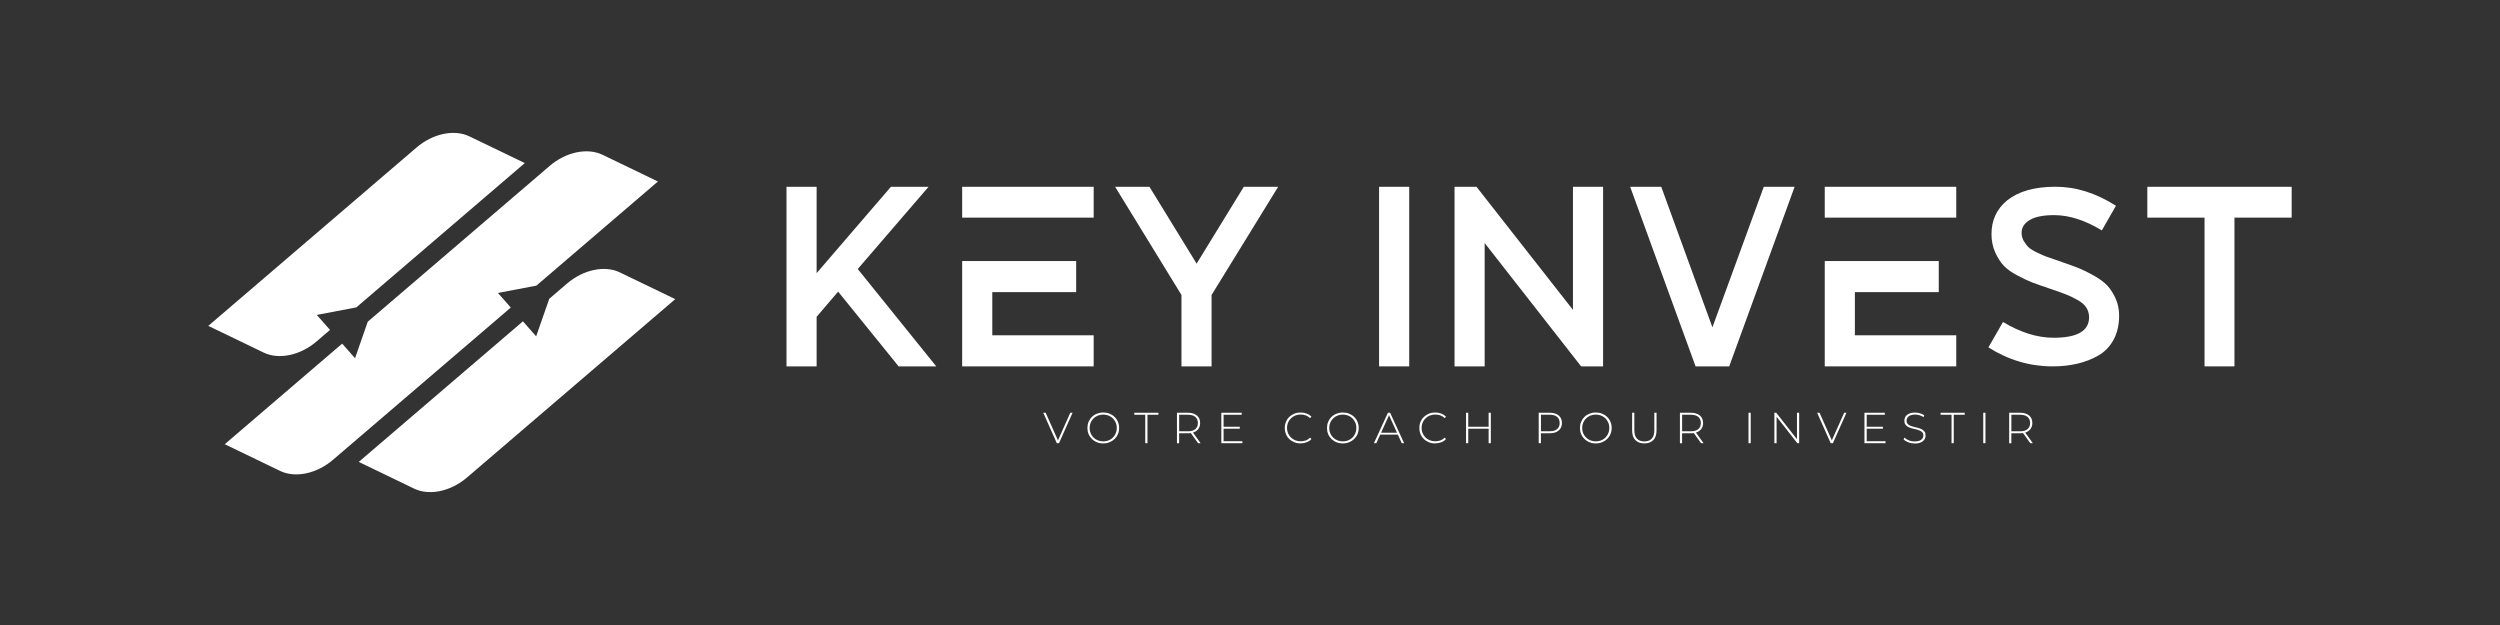 <?xml version="1.0" encoding="UTF-8"?>
<svg xmlns="http://www.w3.org/2000/svg" id="Calque_1" version="1.1" viewBox="0 0 600 150">
  <rect x="0" y="0" width="600" height="150" fill="#333333" stroke="none"/>
  <defs>
    <style>
      .st0 {
        fill: #fff;
      }
    </style>
  </defs>
  <g>
    <g>
      <path class="st0" d="M222.85,44.83l-16.99,19.73,18.84,23.37h-9.03l-14.52-17.94-5.16,6.04v11.9h-7.23v-43.1h7.23v20.72l17.83-20.72h9.03Z"></path>
      <path class="st0" d="M298.52,44.83h8.24l-15.98,25.96v17.14h-7.23v-17.14l-15.92-25.96h8.24l11.32,18.44,11.32-18.44Z"></path>
      <path class="st0" d="M338.21,87.93h-7.23v-43.1h7.23v43.1Z"></path>
      <path class="st0" d="M384.74,44.83v43.1h-5.27l-23.15-29.6v29.6h-7.23v-43.1h5.27l23.15,29.54v-29.54h7.23Z"></path>
      <path class="st0" d="M423.31,44.83h7.4l-15.7,43.1h-8.07l-15.7-43.1h7.46l12.28,33.73,12.33-33.73Z"></path>
      <path class="st0" d="M495.03,62.95c1.62.55,2.92,1.03,3.9,1.42.99.4,2.17.98,3.55,1.75s2.46,1.56,3.23,2.37c.77.81,1.44,1.85,2.02,3.11.57,1.26.86,2.65.86,4.14,0,2.21-.44,4.14-1.32,5.77-.88,1.64-2.09,2.9-3.63,3.79-1.54.89-3.23,1.55-5.06,1.98-1.83.43-3.82.65-5.97.65-5.45,0-10.59-1.52-15.39-4.56l3.5-6.1c4.2,2.53,8.25,3.79,12.16,3.79,5.67,0,8.5-1.64,8.5-4.91,0-.87-.23-1.65-.67-2.34-.45-.69-1.16-1.3-2.13-1.84s-1.87-.97-2.72-1.3c-.84-.33-2.02-.76-3.52-1.27-.07-.04-.14-.06-.19-.06s-.11-.02-.16-.06c-.05-.04-.12-.06-.19-.06-1.76-.59-3.1-1.07-4.04-1.42-.93-.36-2.13-.92-3.58-1.69-1.45-.77-2.56-1.56-3.31-2.37-.75-.81-1.43-1.87-2.02-3.17-.59-1.3-.89-2.76-.89-4.38,0-3.35,1.26-6.06,3.77-8.11,2.73-2.17,6.58-3.26,11.57-3.26s9.72,1.52,14.53,4.56l-3.39,5.92c-4.02-2.45-7.84-3.67-11.46-3.67-2.55,0-4.49.38-5.81,1.15-1.33.77-1.99,1.81-1.99,3.11,0,.71.18,1.37.54,1.98.36.61.75,1.12,1.18,1.51.43.4,1.12.82,2.07,1.27.95.45,1.73.79,2.34,1.01.61.22,1.56.54,2.85.98.39.12.68.22.86.3Z"></path>
      <path class="st0" d="M515.36,44.83h34.64v7.4h-13.73v35.7h-7.18v-35.7h-13.73v-7.4Z"></path>
      <g>
        <polygon class="st0" points="445.17 70.11 465.3 70.11 465.3 62.65 437.94 62.65 437.94 87.93 469.5 87.93 469.5 80.47 445.17 80.47 445.17 70.11"></polygon>
        <rect class="st0" x="437.94" y="44.83" width="31.56" height="7.4"></rect>
      </g>
      <g>
        <polygon class="st0" points="238.15 70.11 258.28 70.11 258.28 62.65 230.92 62.65 230.92 87.93 262.48 87.93 262.48 80.47 238.15 80.47 238.15 70.11"></polygon>
        <rect class="st0" x="230.92" y="44.83" width="31.56" height="7.4"></rect>
      </g>
    </g>
    <g>
      <path class="st0" d="M253.64,106.37l-3.26-7.31h.58l3.11,6.98h-.32l3.12-6.98h.55l-3.26,7.31h-.53Z"></path>
      <path class="st0" d="M264.78,106.42c-.54,0-1.05-.09-1.51-.28-.46-.18-.87-.45-1.21-.78-.34-.34-.61-.73-.8-1.18-.19-.45-.28-.94-.28-1.47s.09-1.02.28-1.47c.19-.45.45-.84.8-1.18.34-.34.75-.6,1.21-.78.46-.18.97-.28,1.51-.28s1.05.09,1.51.28.86.44,1.21.78c.34.33.61.72.8,1.17.19.45.29.94.29,1.48s-.1,1.03-.29,1.48c-.19.45-.46.84-.8,1.17s-.74.59-1.21.78-.97.28-1.51.28ZM264.78,105.93c.47,0,.9-.08,1.29-.24.4-.16.74-.39,1.03-.68s.52-.63.68-1.02c.16-.39.25-.81.25-1.27s-.08-.89-.25-1.28c-.16-.39-.39-.72-.68-1.02-.29-.29-.64-.52-1.03-.68-.4-.16-.83-.24-1.29-.24s-.9.08-1.29.24c-.4.16-.74.39-1.04.68-.3.29-.53.63-.69,1.02s-.25.81-.25,1.28.08.88.25,1.27.39.73.69,1.02c.3.29.64.52,1.04.68.4.16.83.24,1.29.24Z"></path>
      <path class="st0" d="M274.86,106.37v-6.83h-2.63v-.48h5.79v.48h-2.63v6.83h-.53Z"></path>
      <path class="st0" d="M282.47,106.37v-7.31h2.62c.92,0,1.64.22,2.16.65.52.43.78,1.04.78,1.82,0,.51-.12.94-.36,1.31-.24.37-.57.65-1.01.85-.44.2-.96.3-1.58.3h-2.33l.24-.25v2.64h-.53ZM283,103.76l-.24-.25h2.33c.79,0,1.38-.17,1.79-.52s.61-.83.61-1.46-.2-1.12-.61-1.47c-.41-.34-1-.52-1.79-.52h-2.33l.24-.26v4.48ZM287.54,106.37l-1.9-2.65h.61l1.9,2.65h-.61Z"></path>
      <path class="st0" d="M293.12,106.37v-7.31h4.89v.48h-4.35v6.35h4.51v.48h-5.04ZM293.59,102.89v-.47h3.96v.47h-3.96Z"></path>
      <path class="st0" d="M312.14,106.42c-.54,0-1.05-.09-1.51-.28s-.86-.44-1.21-.78-.61-.72-.79-1.17c-.19-.45-.28-.94-.28-1.48s.09-1.03.28-1.48c.19-.45.45-.84.8-1.17.34-.33.75-.59,1.21-.78s.96-.28,1.5-.28c.51,0,1,.08,1.45.25.45.17.83.42,1.15.76l-.33.34c-.31-.31-.66-.53-1.04-.66-.38-.14-.78-.2-1.21-.2-.47,0-.9.08-1.3.24-.4.16-.75.39-1.04.68-.3.29-.53.63-.69,1.02s-.25.81-.25,1.27.08.88.25,1.27.39.73.69,1.02c.3.29.64.52,1.04.68.4.16.83.24,1.3.24.42,0,.83-.07,1.21-.2s.73-.36,1.04-.67l.33.34c-.32.34-.7.6-1.15.77-.45.17-.93.26-1.45.26Z"></path>
      <path class="st0" d="M322.28,106.42c-.54,0-1.05-.09-1.51-.28-.46-.18-.87-.45-1.21-.78-.34-.34-.61-.73-.8-1.18-.19-.45-.28-.94-.28-1.47s.09-1.02.28-1.47c.19-.45.45-.84.8-1.18.34-.34.75-.6,1.21-.78.46-.18.97-.28,1.51-.28s1.05.09,1.51.28.86.44,1.21.78c.34.33.61.72.8,1.17.19.45.29.94.29,1.48s-.1,1.03-.29,1.48c-.19.45-.46.84-.8,1.17s-.74.59-1.21.78-.97.28-1.51.28ZM322.28,105.93c.47,0,.9-.08,1.29-.24.4-.16.74-.39,1.03-.68s.52-.63.68-1.02c.16-.39.25-.81.25-1.27s-.08-.89-.25-1.28c-.16-.39-.39-.72-.68-1.02-.29-.29-.64-.52-1.03-.68-.4-.16-.83-.24-1.29-.24s-.9.08-1.29.24c-.4.16-.74.39-1.04.68-.3.29-.53.63-.69,1.02s-.25.81-.25,1.28.08.88.25,1.27.39.73.69,1.02c.3.29.64.52,1.04.68.4.16.83.24,1.29.24Z"></path>
      <path class="st0" d="M329.74,106.37l3.36-7.31h.53l3.36,7.31h-.57l-3.17-6.97h.23l-3.16,6.97h-.57ZM330.97,104.31l.18-.45h4.37l.18.45h-4.73Z"></path>
      <path class="st0" d="M344.44,106.42c-.54,0-1.05-.09-1.51-.28s-.86-.44-1.21-.78-.61-.72-.79-1.17c-.19-.45-.28-.94-.28-1.48s.09-1.03.28-1.48c.19-.45.45-.84.8-1.17.34-.33.75-.59,1.21-.78s.96-.28,1.5-.28c.51,0,1,.08,1.45.25.45.17.83.42,1.15.76l-.33.34c-.31-.31-.66-.53-1.04-.66-.38-.14-.78-.2-1.21-.2-.47,0-.9.08-1.3.24-.4.16-.75.39-1.04.68-.3.29-.53.63-.69,1.02-.16.39-.25.81-.25,1.27s.08.88.25,1.27.39.73.69,1.02c.3.29.64.52,1.04.68.4.16.83.24,1.3.24.42,0,.83-.07,1.21-.2s.73-.36,1.04-.67l.33.34c-.32.34-.7.6-1.15.77-.45.17-.93.26-1.45.26Z"></path>
      <path class="st0" d="M351.85,106.37v-7.31h.53v7.31h-.53ZM352.32,102.89v-.47h5.01v.47h-5.01ZM357.27,106.37v-7.31h.53v7.31h-.53Z"></path>
      <path class="st0" d="M369.29,106.37v-7.31h2.62c.61,0,1.14.1,1.58.29.44.19.78.47,1.01.84.24.36.36.81.36,1.33s-.12.95-.36,1.32-.57.65-1.01.85c-.44.2-.96.29-1.58.29h-2.33l.24-.25v2.64h-.53ZM369.83,103.76l-.24-.26h2.33c.79,0,1.38-.17,1.79-.52.41-.34.61-.83.61-1.46s-.2-1.12-.61-1.47c-.41-.34-1-.52-1.79-.52h-2.33l.24-.26v4.48Z"></path>
      <path class="st0" d="M382.99,106.42c-.54,0-1.05-.09-1.51-.28-.46-.18-.87-.45-1.21-.78-.34-.34-.61-.73-.8-1.18-.19-.45-.28-.94-.28-1.47s.09-1.02.28-1.47c.19-.45.45-.84.8-1.18.34-.34.75-.6,1.21-.78.46-.18.97-.28,1.51-.28s1.05.09,1.51.28.86.44,1.21.78c.34.33.61.72.8,1.17.19.45.29.94.29,1.48s-.1,1.03-.29,1.48c-.19.45-.46.84-.8,1.17-.34.33-.74.59-1.21.78s-.97.28-1.51.28ZM382.99,105.93c.47,0,.9-.08,1.29-.24.4-.16.74-.39,1.03-.68s.52-.63.68-1.02c.16-.39.25-.81.25-1.27s-.08-.89-.25-1.28c-.16-.39-.39-.72-.68-1.02-.29-.29-.64-.52-1.03-.68-.4-.16-.83-.24-1.29-.24s-.9.08-1.29.24c-.4.16-.74.39-1.04.68-.3.29-.53.63-.69,1.02s-.25.81-.25,1.28.08.88.25,1.27.39.73.69,1.02c.3.29.64.52,1.04.68.4.16.83.24,1.29.24Z"></path>
      <path class="st0" d="M394.63,106.42c-.9,0-1.62-.26-2.14-.79-.52-.53-.78-1.32-.78-2.36v-4.21h.53v4.19c0,.91.21,1.59.63,2.03.42.44,1.01.66,1.78.66s1.35-.22,1.76-.66c.42-.44.63-1.11.63-2.03v-4.19h.53v4.21c0,1.04-.26,1.83-.78,2.36s-1.24.79-2.15.79Z"></path>
      <path class="st0" d="M403.18,106.37v-7.31h2.62c.92,0,1.64.22,2.16.65.52.43.78,1.04.78,1.82,0,.51-.12.94-.36,1.31-.24.37-.57.65-1.01.85-.44.2-.96.3-1.58.3h-2.33l.24-.25v2.64h-.53ZM403.71,103.76l-.24-.25h2.33c.79,0,1.38-.17,1.79-.52s.61-.83.61-1.46-.2-1.12-.61-1.47c-.41-.34-1-.52-1.79-.52h-2.33l.24-.26v4.48ZM408.25,106.37l-1.9-2.65h.61l1.9,2.65h-.61Z"></path>
      <path class="st0" d="M419.64,106.37v-7.31h.53v7.31h-.53Z"></path>
      <path class="st0" d="M425.85,106.37v-7.31h.45l5.21,6.65h-.24v-6.65h.53v7.31h-.44l-5.22-6.65h.24v6.65h-.53Z"></path>
      <path class="st0" d="M439.37,106.37l-3.26-7.31h.58l3.11,6.98h-.32l3.12-6.98h.55l-3.26,7.31h-.53Z"></path>
      <path class="st0" d="M447.47,106.37v-7.31h4.89v.48h-4.35v6.35h4.51v.48h-5.04ZM447.94,102.89v-.47h3.96v.47h-3.96Z"></path>
      <path class="st0" d="M459.51,106.42c-.54,0-1.06-.09-1.54-.28s-.86-.42-1.12-.71l.24-.4c.25.26.59.48,1.03.65.43.18.9.27,1.38.27s.89-.06,1.2-.19c.31-.13.54-.3.69-.52.15-.22.22-.46.22-.72,0-.31-.08-.56-.25-.75-.17-.19-.39-.34-.66-.45s-.57-.21-.89-.28c-.32-.08-.64-.16-.97-.24-.33-.09-.63-.2-.9-.34s-.49-.33-.65-.57-.25-.55-.25-.93c0-.35.09-.67.27-.96s.46-.53.85-.71c.38-.18.87-.27,1.47-.27.4,0,.8.06,1.2.18.39.12.73.28,1.01.48l-.2.43c-.31-.21-.63-.36-.99-.46-.35-.1-.69-.15-1.02-.15-.47,0-.85.07-1.16.2-.31.13-.53.31-.68.53-.15.22-.22.46-.22.74,0,.31.08.56.25.75s.38.34.65.45c.27.11.57.21.9.28.33.08.65.16.97.25.32.09.62.2.89.34.27.14.49.33.66.56.17.24.25.54.25.92,0,.34-.09.66-.28.95-.19.3-.47.53-.86.71-.39.18-.88.27-1.49.27Z"></path>
      <path class="st0" d="M468.37,106.37v-6.83h-2.63v-.48h5.79v.48h-2.63v6.83h-.53Z"></path>
      <path class="st0" d="M475.98,106.37v-7.31h.53v7.31h-.53Z"></path>
      <path class="st0" d="M482.2,106.37v-7.31h2.62c.92,0,1.64.22,2.16.65.52.43.78,1.04.78,1.82,0,.51-.12.94-.36,1.31-.24.37-.57.65-1.01.85-.44.2-.96.3-1.58.3h-2.33l.24-.25v2.64h-.53ZM482.73,103.76l-.24-.25h2.33c.79,0,1.38-.17,1.79-.52.41-.35.61-.83.61-1.46s-.2-1.12-.61-1.47c-.41-.34-1-.52-1.79-.52h-2.33l.24-.26v4.48ZM487.27,106.37l-1.9-2.65h.61l1.9,2.65h-.6Z"></path>
    </g>
  </g>
  <g>
    <path class="st0" d="M76.03,75.58l9.49-1.81,40.43-34.63-13.29-6.41c-3.65-1.76-8.78-.68-12.7,2.68l-49.97,42.8,13.29,6.41c3.65,1.76,8.78.68,12.7-2.68l3.22-2.76-3.18-3.6Z"></path>
    <path class="st0" d="M119.5,70.31l9.23-1.76,29.17-24.99-13.29-6.41c-3.65-1.76-8.78-.68-12.7,2.68l-43.65,37.38-3.05,8.76-3.09-3.5-28.18,24.14,13.29,6.41c3.65,1.76,8.78.68,12.7-2.68l42.66-36.53-3.09-3.5Z"></path>
    <path class="st0" d="M148.78,65.38c-3.65-1.76-8.78-.68-12.7,2.68l-4.26,3.65-3.14,9.01-3.18-3.6-39.4,33.74,13.29,6.41c3.65,1.76,8.78.68,12.7-2.68l49.97-42.8-13.29-6.41Z"></path>
  </g>
</svg>
